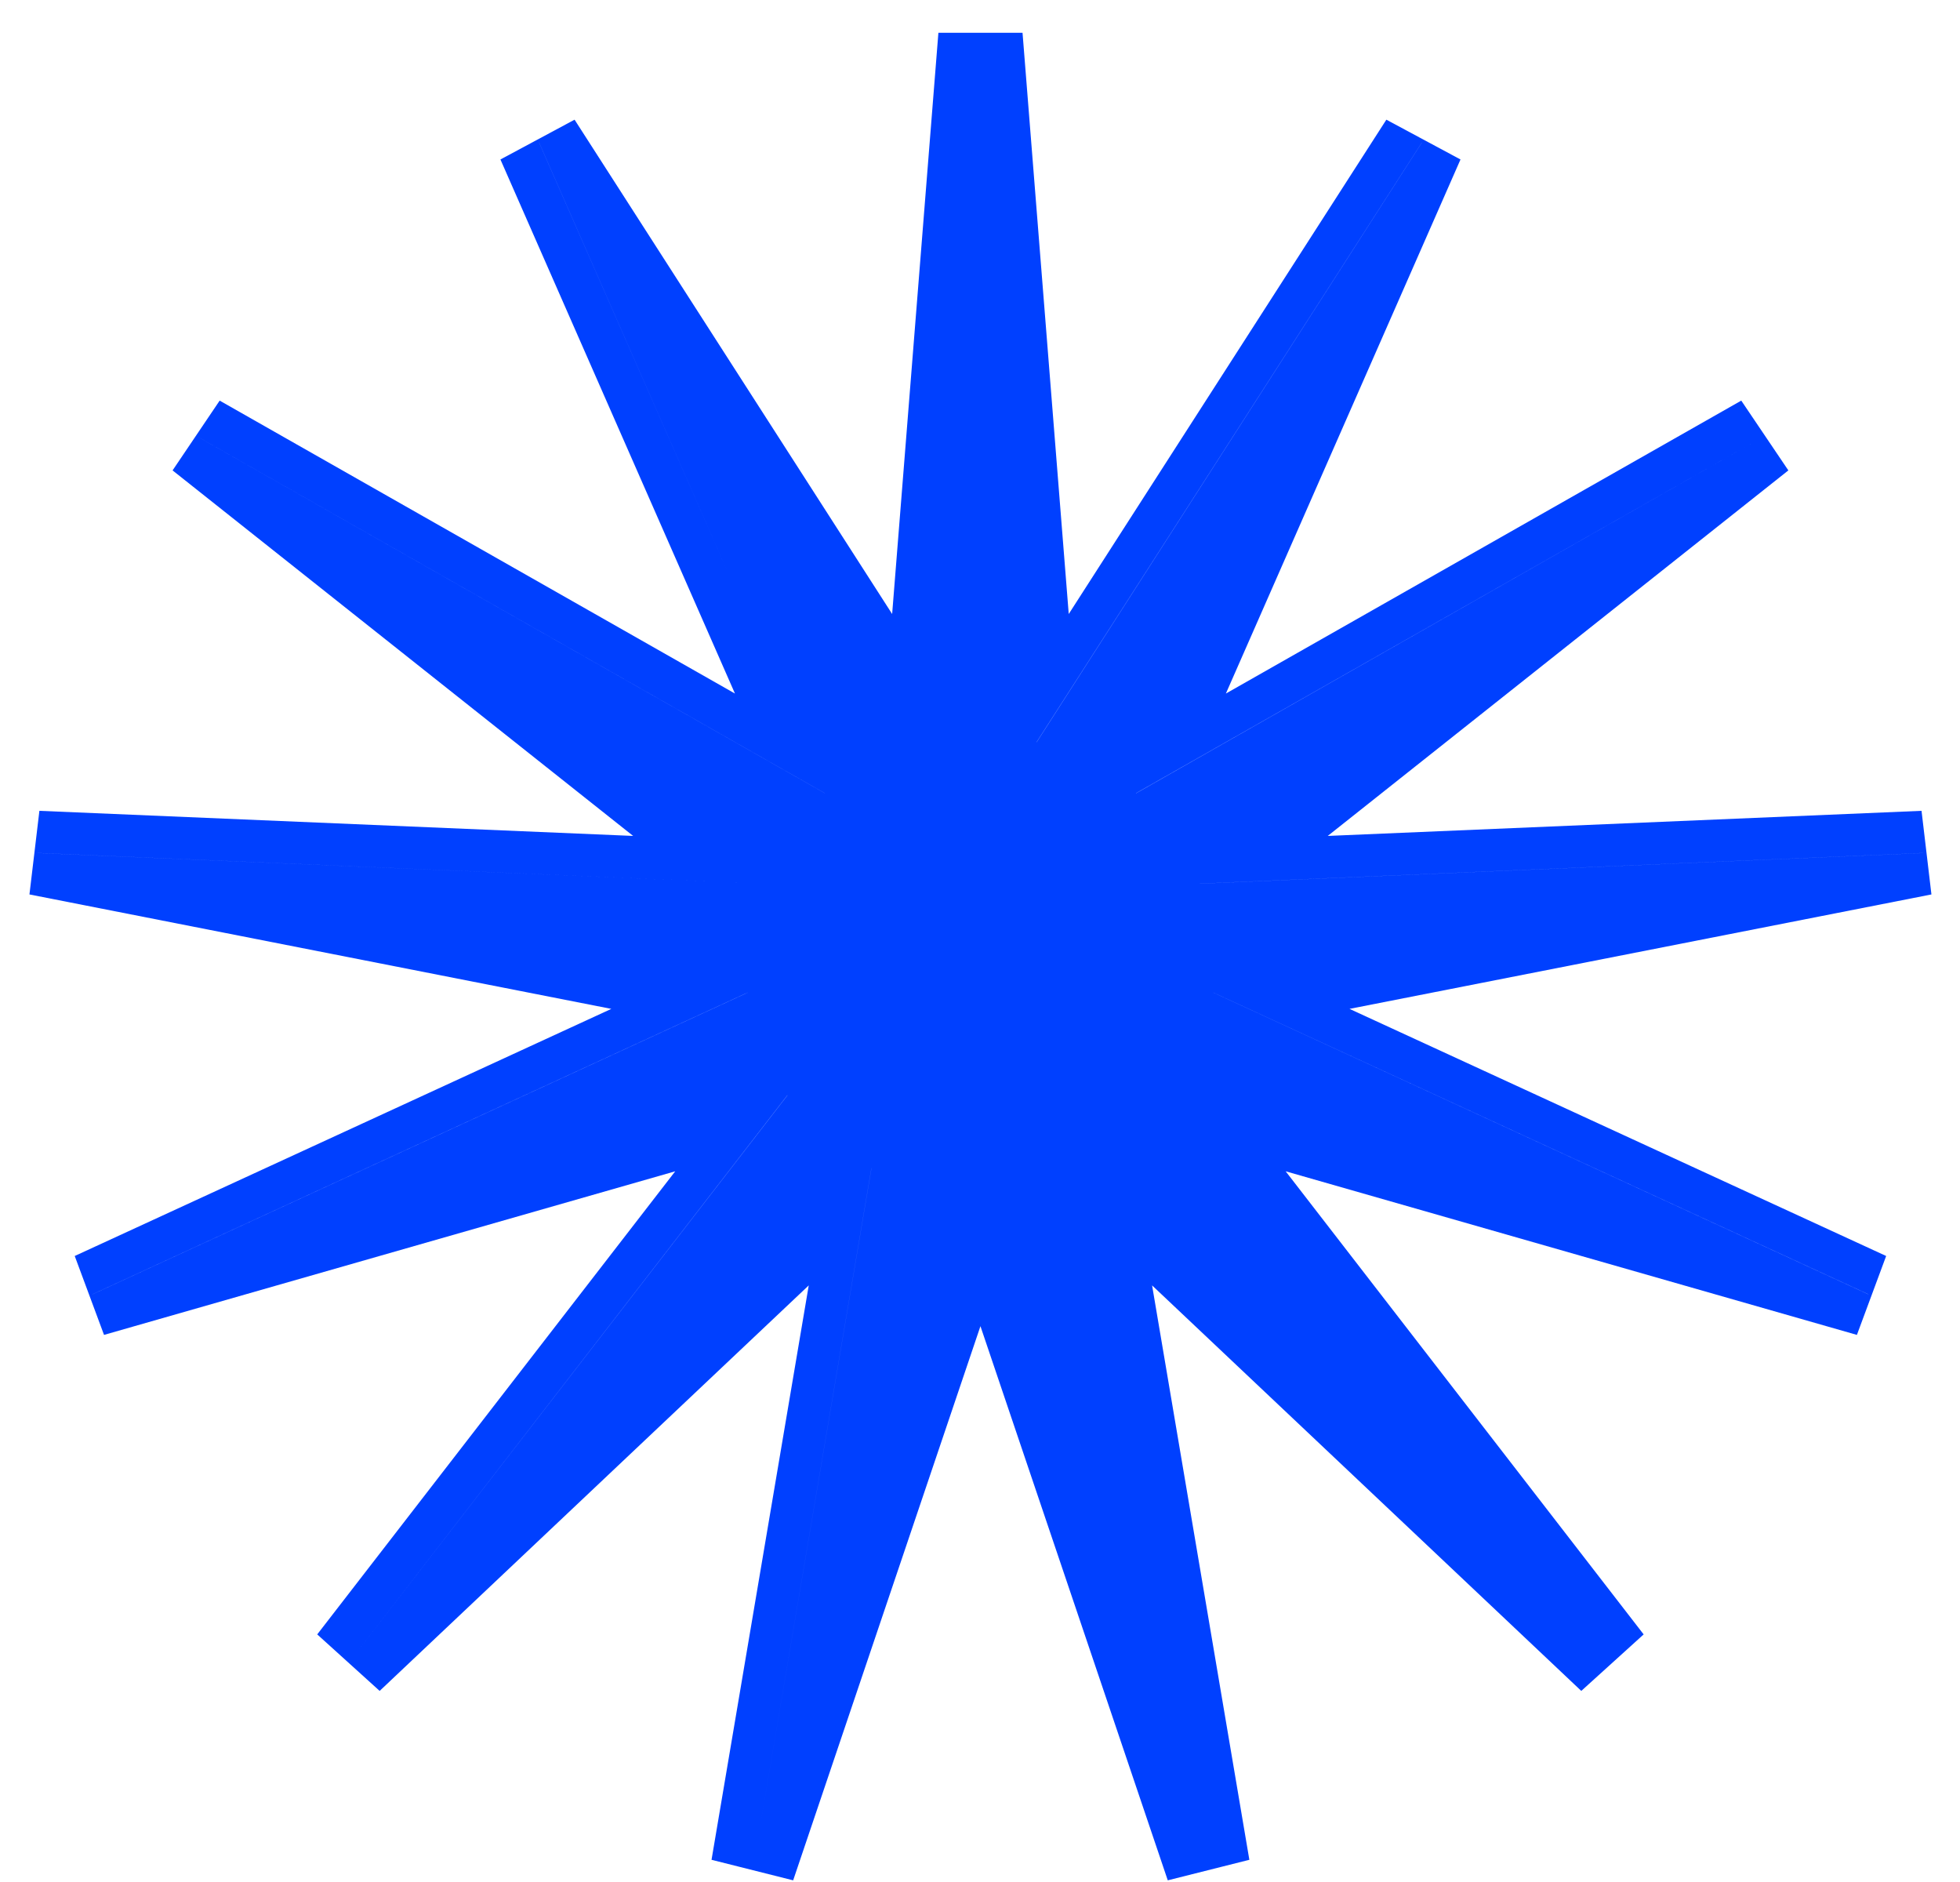 <?xml version="1.0" encoding="UTF-8"?> <svg xmlns="http://www.w3.org/2000/svg" viewBox="0 0 40.00 38.40" data-guides="{&quot;vertical&quot;:[],&quot;horizontal&quot;:[]}"><defs></defs><path fill="#0040ff" stroke="none" fill-opacity="1" stroke-width="1" stroke-opacity="1" id="tSvg126ff4c8a6b" title="Path 3" d="M21.811 12.528C23.971 9.166 26.132 5.804 28.293 2.442C28.797 2.713 29.301 2.983 29.806 3.254C28.21 6.886 26.614 10.518 25.018 14.151C28.524 12.158 32.03 10.166 35.536 8.174C35.856 8.648 36.176 9.123 36.497 9.598C33.364 12.084 30.23 14.57 27.097 17.056C31.136 16.885 35.175 16.714 39.215 16.544C39.282 17.112 39.349 17.681 39.417 18.25C35.458 19.028 31.5 19.806 27.541 20.585C31.192 22.266 34.842 23.947 38.493 25.627C38.294 26.164 38.095 26.701 37.896 27.237C34.01 26.125 30.124 25.012 26.238 23.899C28.673 27.049 31.108 30.198 33.544 33.348C33.12 33.732 32.695 34.117 32.271 34.501C29.352 31.743 26.432 28.985 23.512 26.227C24.174 30.133 24.836 34.04 25.497 37.947C24.942 38.087 24.387 38.227 23.832 38.366C22.557 34.597 21.283 30.828 20.009 27.059C18.735 30.828 17.461 34.597 16.187 38.366C15.632 38.227 15.077 38.087 14.521 37.947C15.183 34.04 15.844 30.134 16.505 26.227C13.586 28.985 10.667 31.743 7.748 34.501C7.323 34.117 6.899 33.732 6.474 33.348C8.909 30.198 11.345 27.049 13.78 23.899C9.894 25.012 6.009 26.125 2.123 27.237C1.924 26.701 1.724 26.164 1.525 25.627C5.176 23.947 8.826 22.266 12.476 20.585C8.518 19.806 4.559 19.028 0.601 18.25C0.669 17.681 0.737 17.112 0.804 16.544C4.843 16.714 8.882 16.885 12.921 17.056C9.788 14.57 6.655 12.084 3.522 9.598C3.842 9.123 4.163 8.648 4.483 8.174C7.989 10.166 11.494 12.158 14.999 14.151C13.404 10.518 11.809 6.886 10.213 3.254C10.717 2.983 11.222 2.713 11.726 2.442C13.886 5.804 16.047 9.166 18.207 12.528C18.522 8.575 18.836 4.622 19.151 0.669C19.723 0.669 20.296 0.669 20.868 0.669C21.182 4.622 21.497 8.575 21.811 12.528ZM17.784 23.835C16.979 28.587 16.175 33.339 15.371 38.091C15.371 38.089 15.372 38.087 15.372 38.085C16.177 33.335 16.981 28.585 17.785 23.834C17.785 23.835 17.784 23.835 17.784 23.835ZM20.009 24.371C20.01 24.371 20.01 24.371 20.01 24.371ZM16.067 22.349C13.097 26.191 10.127 30.033 7.156 33.875C10.127 30.033 13.099 26.191 16.07 22.349C16.069 22.349 16.068 22.349 16.067 22.349ZM1.885 26.409C1.887 26.409 1.89 26.408 1.892 26.407C6.347 24.356 10.802 22.305 15.257 20.254C15.257 20.254 15.256 20.254 15.255 20.253C10.799 22.305 6.342 24.357 1.885 26.409ZM24.763 20.254C29.218 22.306 33.674 24.357 38.129 26.409C38.13 26.409 38.132 26.409 38.133 26.409C33.676 24.357 29.22 22.305 24.763 20.253C24.763 20.254 24.763 20.254 24.763 20.254ZM0.772 17.405C5.692 17.613 10.613 17.821 15.533 18.029C10.611 17.821 5.689 17.613 0.767 17.404C0.769 17.405 0.771 17.405 0.772 17.405ZM24.487 18.029C24.487 18.029 24.487 18.03 24.486 18.03C29.406 17.822 34.326 17.613 39.246 17.405C39.248 17.405 39.249 17.405 39.251 17.404C34.33 17.613 29.409 17.82 24.487 18.029ZM16.835 16.185C12.575 13.764 8.316 11.344 4.057 8.923C4.058 8.923 4.058 8.923 4.058 8.924C8.317 11.344 12.576 13.765 16.835 16.186C14.891 11.76 12.947 7.334 11.002 2.908C11.002 2.908 11.002 2.908 11.001 2.908C12.946 7.333 14.89 11.759 16.835 16.185ZM23.185 16.183C23.185 16.184 23.185 16.185 23.185 16.186C27.444 13.765 31.703 11.344 35.962 8.923C31.703 11.343 27.444 13.763 23.185 16.183ZM21.155 15.141C21.156 15.142 21.156 15.143 21.156 15.144C23.775 11.069 26.393 6.993 29.012 2.918C29.014 2.914 29.015 2.911 29.017 2.908C26.396 6.986 23.776 11.063 21.155 15.141Z"></path></svg> 